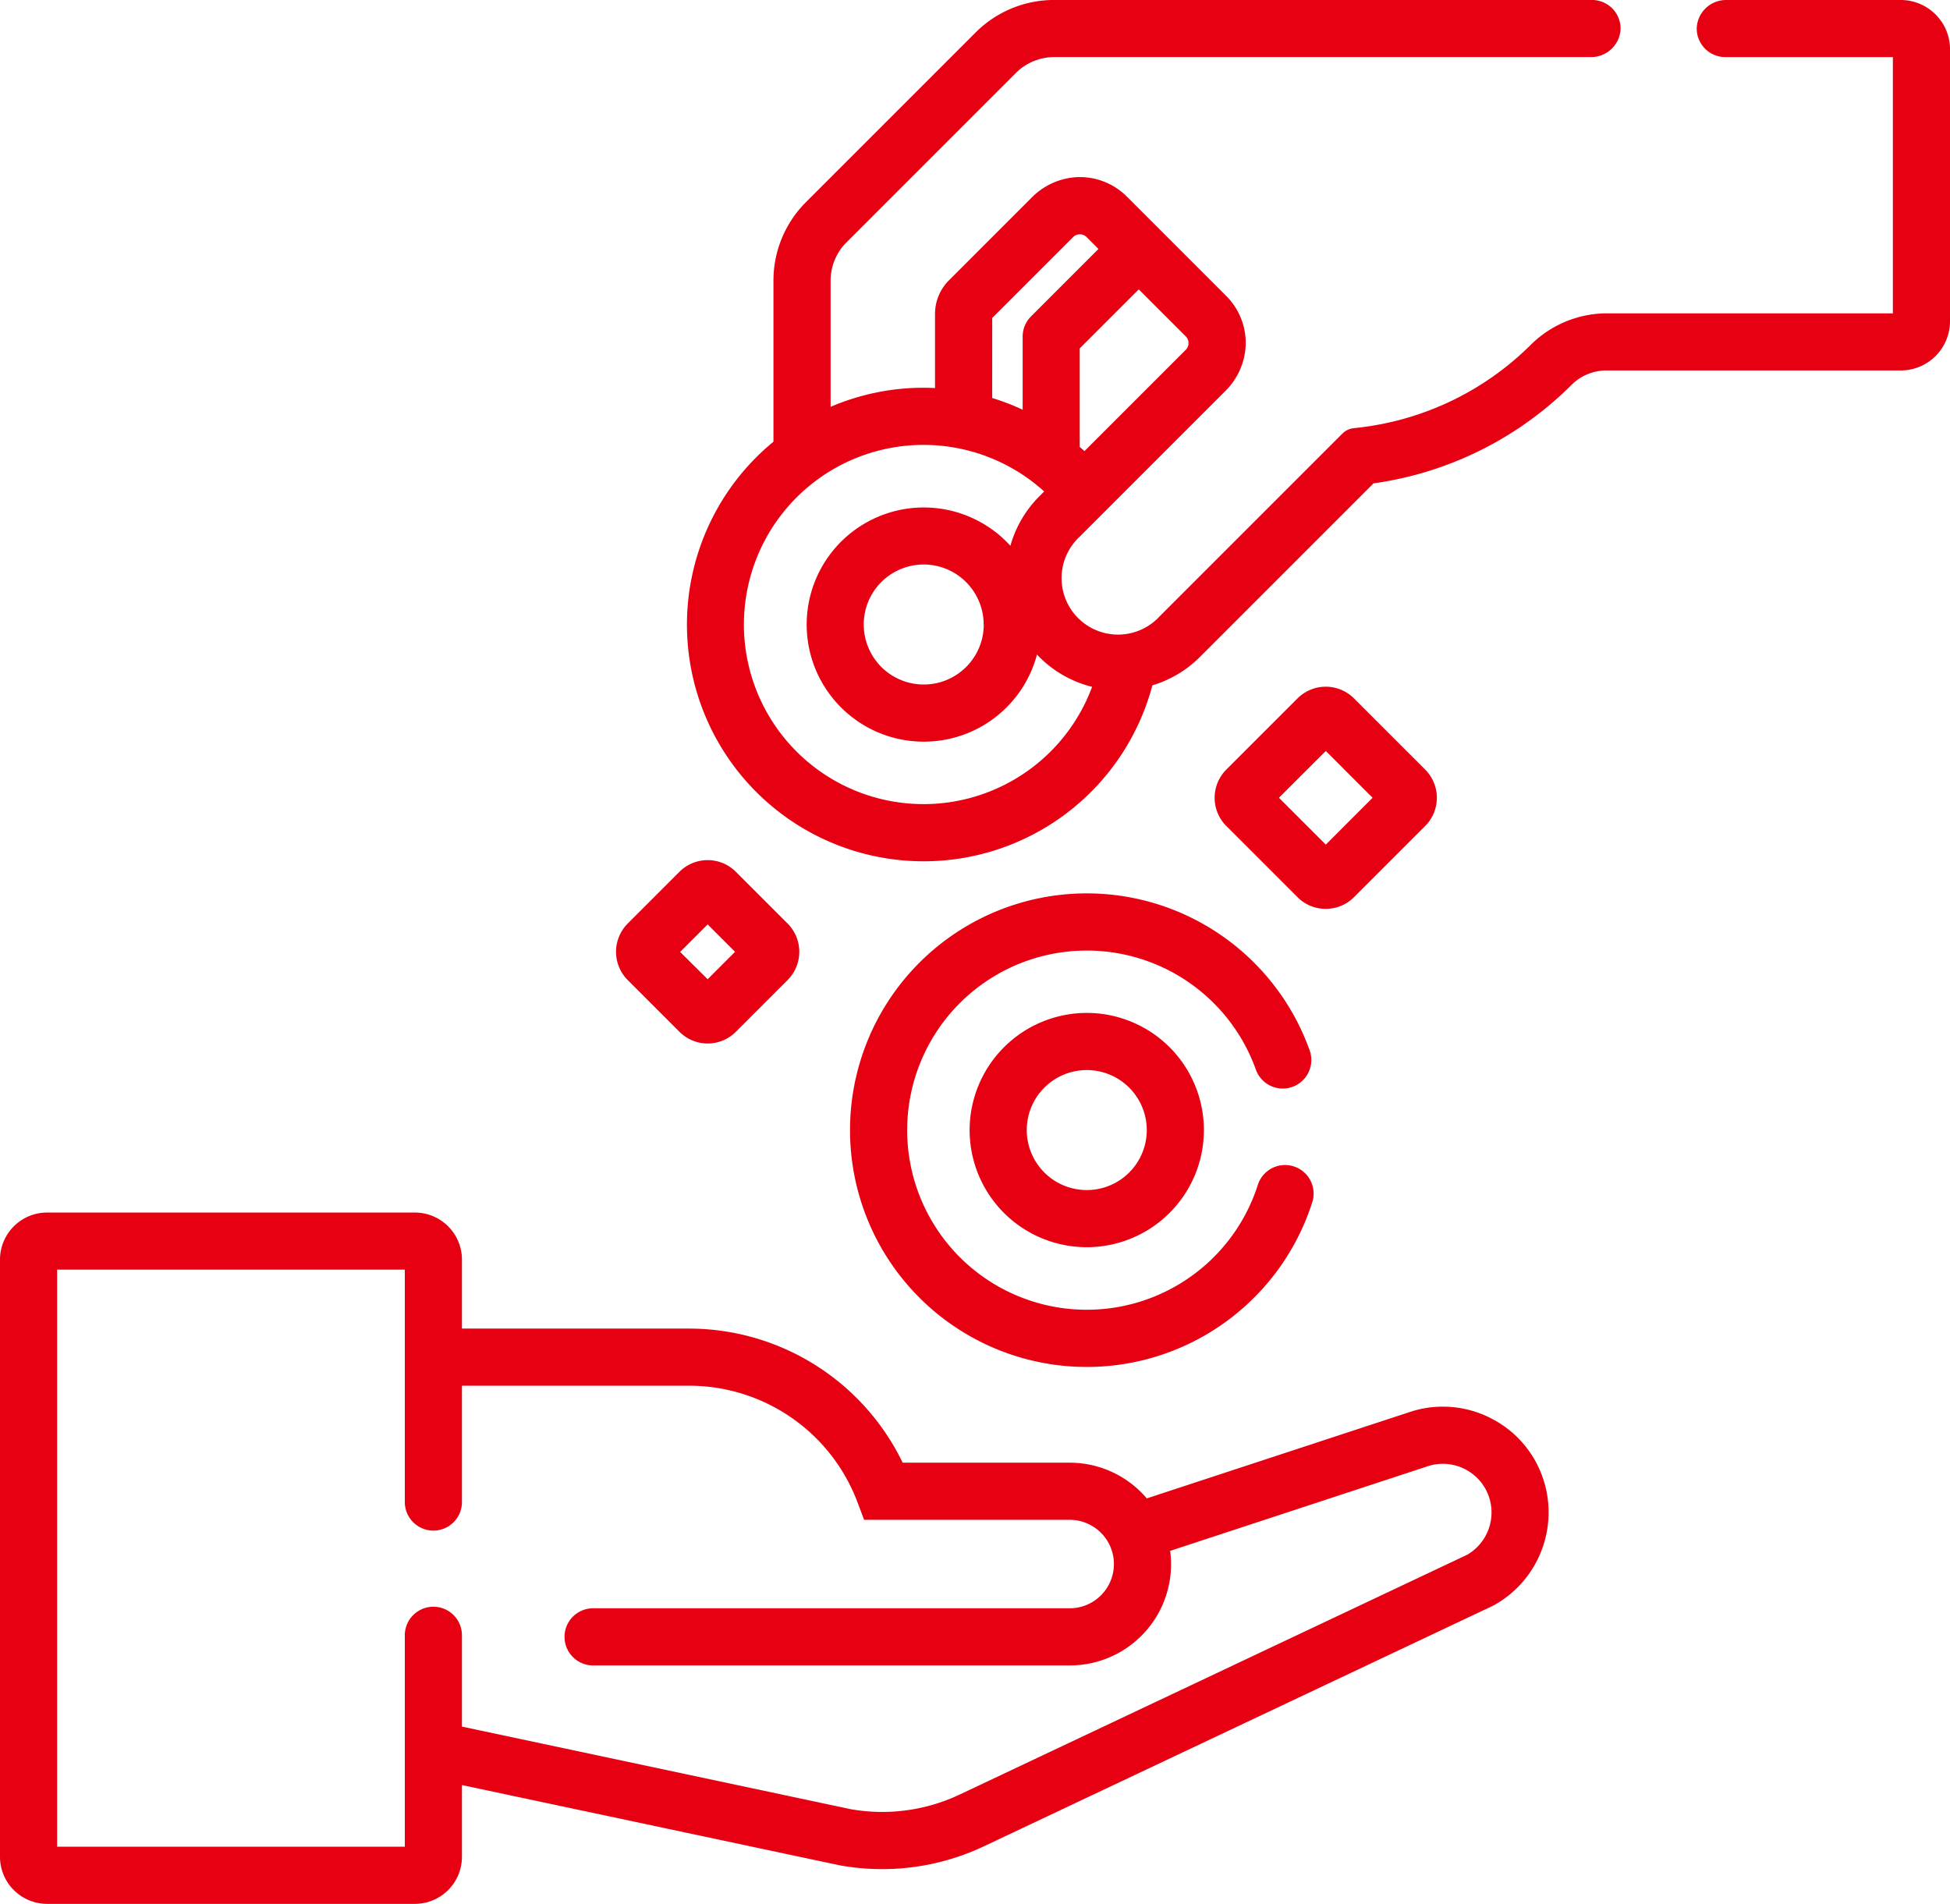 <svg xmlns="http://www.w3.org/2000/svg" width="92.842" height="90.643"><g data-name="グループ 2439" fill="#e60012"><path data-name="パス 1109" d="M40.471 53.808a11.271 11.271 0 0022.007 3.434 1.36 1.36 0 00-2.591-.828 8.551 8.551 0 11-.089-5.476 1.36 1.36 0 002.562-.913 11.271 11.271 0 00-21.889 3.783z"/><path data-name="パス 1110" d="M46.165 53.803a5.577 5.577 0 105.577-5.577 5.584 5.584 0 00-5.577 5.577zm8.435 0a2.857 2.857 0 11-2.857-2.857 2.861 2.861 0 012.857 2.857z"/><path data-name="パス 1111" d="M32.346 49.122a1.9 1.9 0 002.693 0l2.459-2.459a1.907 1.907 0 000-2.693l-2.459-2.459a1.9 1.9 0 00-2.693 0l-2.459 2.459a1.907 1.907 0 000 2.693zm1.346-5.11l1.305 1.305-1.305 1.305-1.31-1.3z"/><path data-name="パス 1112" d="M63.122 43.271a1.892 1.892 0 001.346-.558l3.383-3.383a1.9 1.9 0 000-2.693l-3.384-3.383a1.9 1.9 0 00-2.693 0l-3.384 3.383a1.9 1.9 0 000 2.693l3.383 3.383a1.89 1.89 0 001.346.558zm0-7.517l2.229 2.229-2.229 2.23-2.23-2.23z"/><path data-name="パス 1113" d="M90.494 0H82.2a1.4 1.4 0 00-1.416 1.318 1.36 1.36 0 001.359 1.4h7.979v12.2H76.488a5.164 5.164 0 00-3.632 1.525 13.856 13.856 0 01-8.241 3.925l-.159.017a.907.907 0 00-.544.26l-8.707 8.707a2.689 2.689 0 11-3.8-3.8l6.924-6.924a3.267 3.267 0 00.975-2.1 3.157 3.157 0 00-.924-2.439l-4.727-4.727a3.157 3.157 0 00-2.439-.924 3.267 3.267 0 00-2.1.975l-3.933 3.934a2.253 2.253 0 00-.663 1.6v3.529a10.748 10.748 0 00-.54-.015 11.206 11.206 0 00-4.432.909v-6a2.575 2.575 0 01.759-1.833l8.06-8.061a2.593 2.593 0 011.833-.759h25.543a1.4 1.4 0 001.416-1.318 1.36 1.36 0 00-1.359-1.4h-25.6a5.277 5.277 0 00-3.757 1.557l-8.06 8.06a5.278 5.278 0 00-1.556 3.757v7.657a11.268 11.268 0 1018.041 11.6 5.375 5.375 0 002.264-1.353l8.264-8.264a16.584 16.584 0 009.424-4.684 2.346 2.346 0 011.671-.691h14.006a2.348 2.348 0 002.348-2.348V2.348A2.348 2.348 0 0090.495 0zM54.218 13.778l2.237 2.237a.453.453 0 010 .641l-4.822 4.822c-.073-.068-.15-.132-.226-.2v-4.69zm-6.977 1.359l3.85-3.85a.454.454 0 01.641 0l.567.567-3.209 3.209a1.36 1.36 0 00-.4.962v3.481a11.187 11.187 0 00-1.451-.557zm-3.26 23.147A8.551 8.551 0 1149.715 23.4l-.231.231a5.372 5.372 0 00-1.378 2.354 5.575 5.575 0 101.266 5.177c.037.04.074.08.112.118a5.376 5.376 0 002.513 1.421 8.563 8.563 0 01-8.02 5.584zm2.857-8.551a2.857 2.857 0 11-2.857-2.857 2.861 2.861 0 012.853 2.861z"/><path data-name="パス 1114" d="M71 67.533a5 5 0 00-3.879-.306L54.6 71.34a4.817 4.817 0 00-3.673-1.7h-7.95a11.307 11.307 0 00-10.137-6.385H21.994V59.97a2.243 2.243 0 00-2.24-2.24H2.24A2.243 2.243 0 000 59.969v28.436a2.243 2.243 0 002.24 2.24h17.514a2.243 2.243 0 002.24-2.24v-3.417l17.965 3.817.046.009a11.476 11.476 0 002 .176 11.341 11.341 0 004.856-1.094l24.2-11.435.079-.04a5.059 5.059 0 002.365-5.91A5 5 0 0071 67.533zm-1.147 6.49L45.7 85.436a8.631 8.631 0 01-5.2.7l-18.506-3.931v-4.347a1.36 1.36 0 00-2.72 0v10.064H2.72V60.449h16.554v11.064a1.36 1.36 0 002.72 0v-5.538H32.84a8.565 8.565 0 017.97 5.506l.332.879h9.787a2.106 2.106 0 110 4.212H28.238a1.36 1.36 0 100 2.72h22.691a4.818 4.818 0 004.784-5.454l12.259-4.028a2.319 2.319 0 012.938 1.512 2.328 2.328 0 01-1.055 2.7z"/></g></svg>